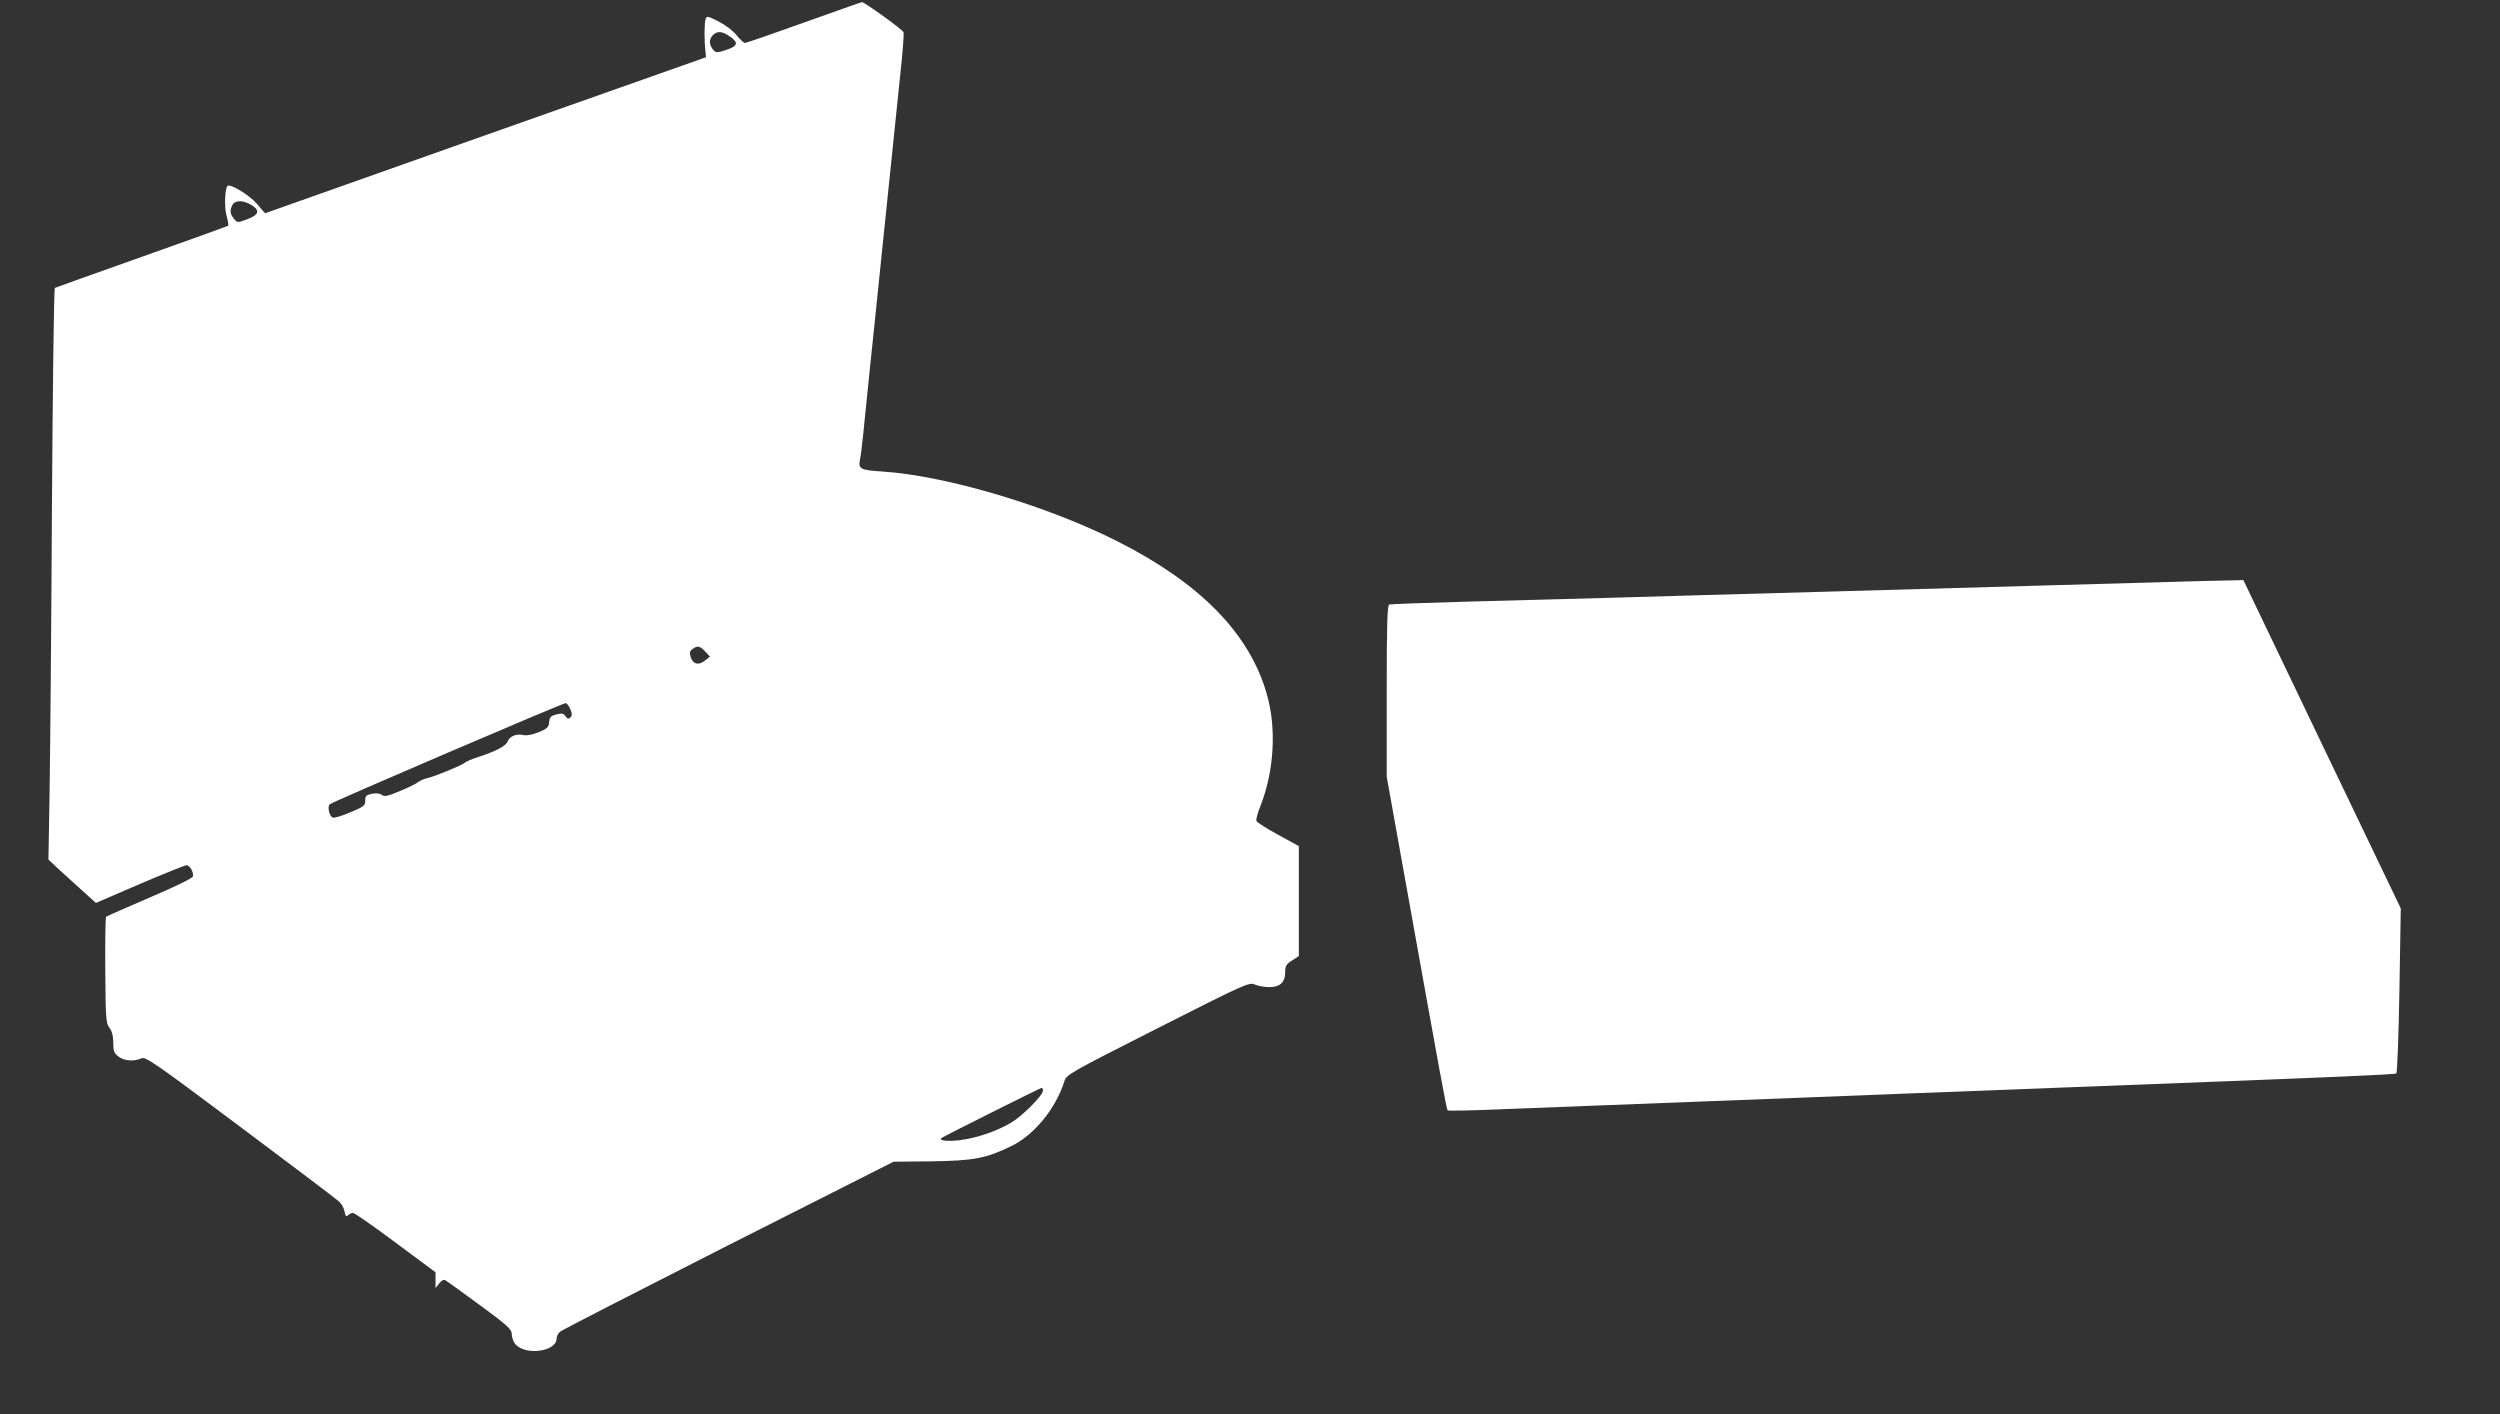 <?xml version="1.0" standalone="no"?>
<!DOCTYPE svg PUBLIC "-//W3C//DTD SVG 20010904//EN"
 "http://www.w3.org/TR/2001/REC-SVG-20010904/DTD/svg10.dtd">
<svg version="1.0" xmlns="http://www.w3.org/2000/svg"
 width="1280pt" height="724pt" viewBox="0 0 1280 724"
 preserveAspectRatio="xMidYMid meet">
<rect x="0" y="0" width="1280" height="724" fill="#333333" stroke="none"/>
<g transform="translate(0,724) scale(0.1,-0.1)"
fill="#ffffff" stroke="none">
<path d="M4115 7124 c-159 -57 -295 -104 -301 -104 -6 0 -25 18 -43 40 -18 23
-58 53 -92 70 -55 28 -60 29 -66 13 -7 -18 -8 -108 -1 -167 l3 -29 -1129 -399
-1129 -400 -42 49 c-39 45 -137 104 -150 91 -14 -13 -17 -111 -5 -153 7 -25
11 -48 8 -51 -3 -2 -202 -74 -442 -159 -240 -85 -441 -157 -445 -159 -5 -3
-11 -504 -15 -1113 -3 -610 -9 -1267 -12 -1461 l-6 -353 49 -46 c26 -24 81
-74 121 -110 l73 -66 225 97 c124 53 231 96 239 96 17 0 37 -35 33 -57 -2 -9
-85 -50 -221 -108 -121 -52 -221 -96 -224 -99 -3 -3 -5 -126 -4 -273 2 -249 3
-270 21 -295 14 -18 20 -43 20 -77 0 -42 4 -53 26 -70 29 -23 79 -27 117 -10
22 10 61 -16 508 -351 266 -199 494 -371 505 -382 12 -11 25 -33 28 -51 5 -24
9 -28 18 -19 7 7 18 12 25 12 8 0 106 -68 218 -152 l205 -152 0 -41 0 -40 19
24 c12 16 23 21 32 16 8 -5 87 -62 177 -128 139 -102 162 -123 162 -146 0 -15
7 -36 15 -48 46 -66 215 -46 215 25 0 11 8 26 18 34 9 8 397 207 862 443 l845
427 195 2 c216 3 279 15 410 79 115 56 225 191 269 329 12 37 18 40 479 274
452 229 468 236 497 223 17 -7 49 -13 72 -13 55 -1 83 24 83 75 0 33 5 42 35
61 l35 23 0 282 0 281 -106 58 c-59 32 -109 64 -111 71 -3 7 6 41 20 75 71
180 84 402 32 578 -89 308 -341 565 -763 778 -361 183 -880 337 -1206 358
-114 7 -123 13 -112 66 3 12 10 70 16 128 13 134 45 442 65 633 8 81 22 212
30 292 8 80 22 210 30 290 22 209 42 402 65 629 12 110 19 205 16 211 -5 14
-201 155 -213 154 -4 0 -138 -48 -298 -105z m-375 -73 c42 -30 37 -47 -20 -66
-44 -15 -54 -15 -65 -4 -25 27 -27 57 -5 79 23 23 48 21 90 -9z m-2452 -861
c45 -28 38 -50 -23 -73 -50 -18 -50 -18 -67 3 -21 25 -22 43 -8 71 14 25 56
25 98 -1z m2323 -2286 l24 -26 -24 -19 c-33 -27 -62 -21 -74 15 -8 24 -6 32 9
43 26 19 37 16 65 -13z m-691 -295 c10 -23 10 -33 1 -42 -10 -9 -15 -8 -26 6
-10 15 -19 16 -47 9 -27 -7 -34 -13 -36 -39 -3 -27 -10 -34 -54 -52 -30 -12
-60 -18 -74 -15 -37 9 -74 -4 -84 -31 -9 -25 -62 -52 -155 -82 -27 -9 -57 -21
-65 -28 -18 -15 -153 -70 -195 -80 -16 -3 -37 -13 -45 -20 -8 -7 -50 -28 -92
-45 -64 -27 -80 -30 -93 -20 -9 8 -28 10 -50 6 -30 -6 -35 -11 -35 -35 0 -26
-7 -31 -76 -60 -42 -18 -82 -30 -90 -27 -18 7 -29 55 -16 68 12 12 1191 517
1208 518 6 0 17 -14 24 -31z m2420 -1953 c0 -24 -104 -129 -163 -164 -74 -44
-176 -79 -265 -90 -63 -7 -106 -2 -92 11 9 8 505 256 513 257 4 0 7 -6 7 -14z"/>
<path d="M11060 4259 c-146 -4 -434 -12 -640 -18 -206 -6 -697 -20 -1090 -31
-393 -11 -870 -24 -1060 -30 -190 -5 -525 -14 -745 -20 -220 -6 -406 -13 -412
-15 -10 -3 -13 -101 -13 -443 l0 -439 95 -529 c181 -1008 211 -1174 217 -1179
3 -3 120 -1 259 5 140 5 371 14 514 20 682 26 807 31 1040 40 138 6 718 28
1290 50 1415 54 1744 68 1754 74 5 3 12 194 16 425 l7 420 -403 840 -403 841
-80 -2 c-45 0 -200 -5 -346 -9z"/>
</g>
</svg>
